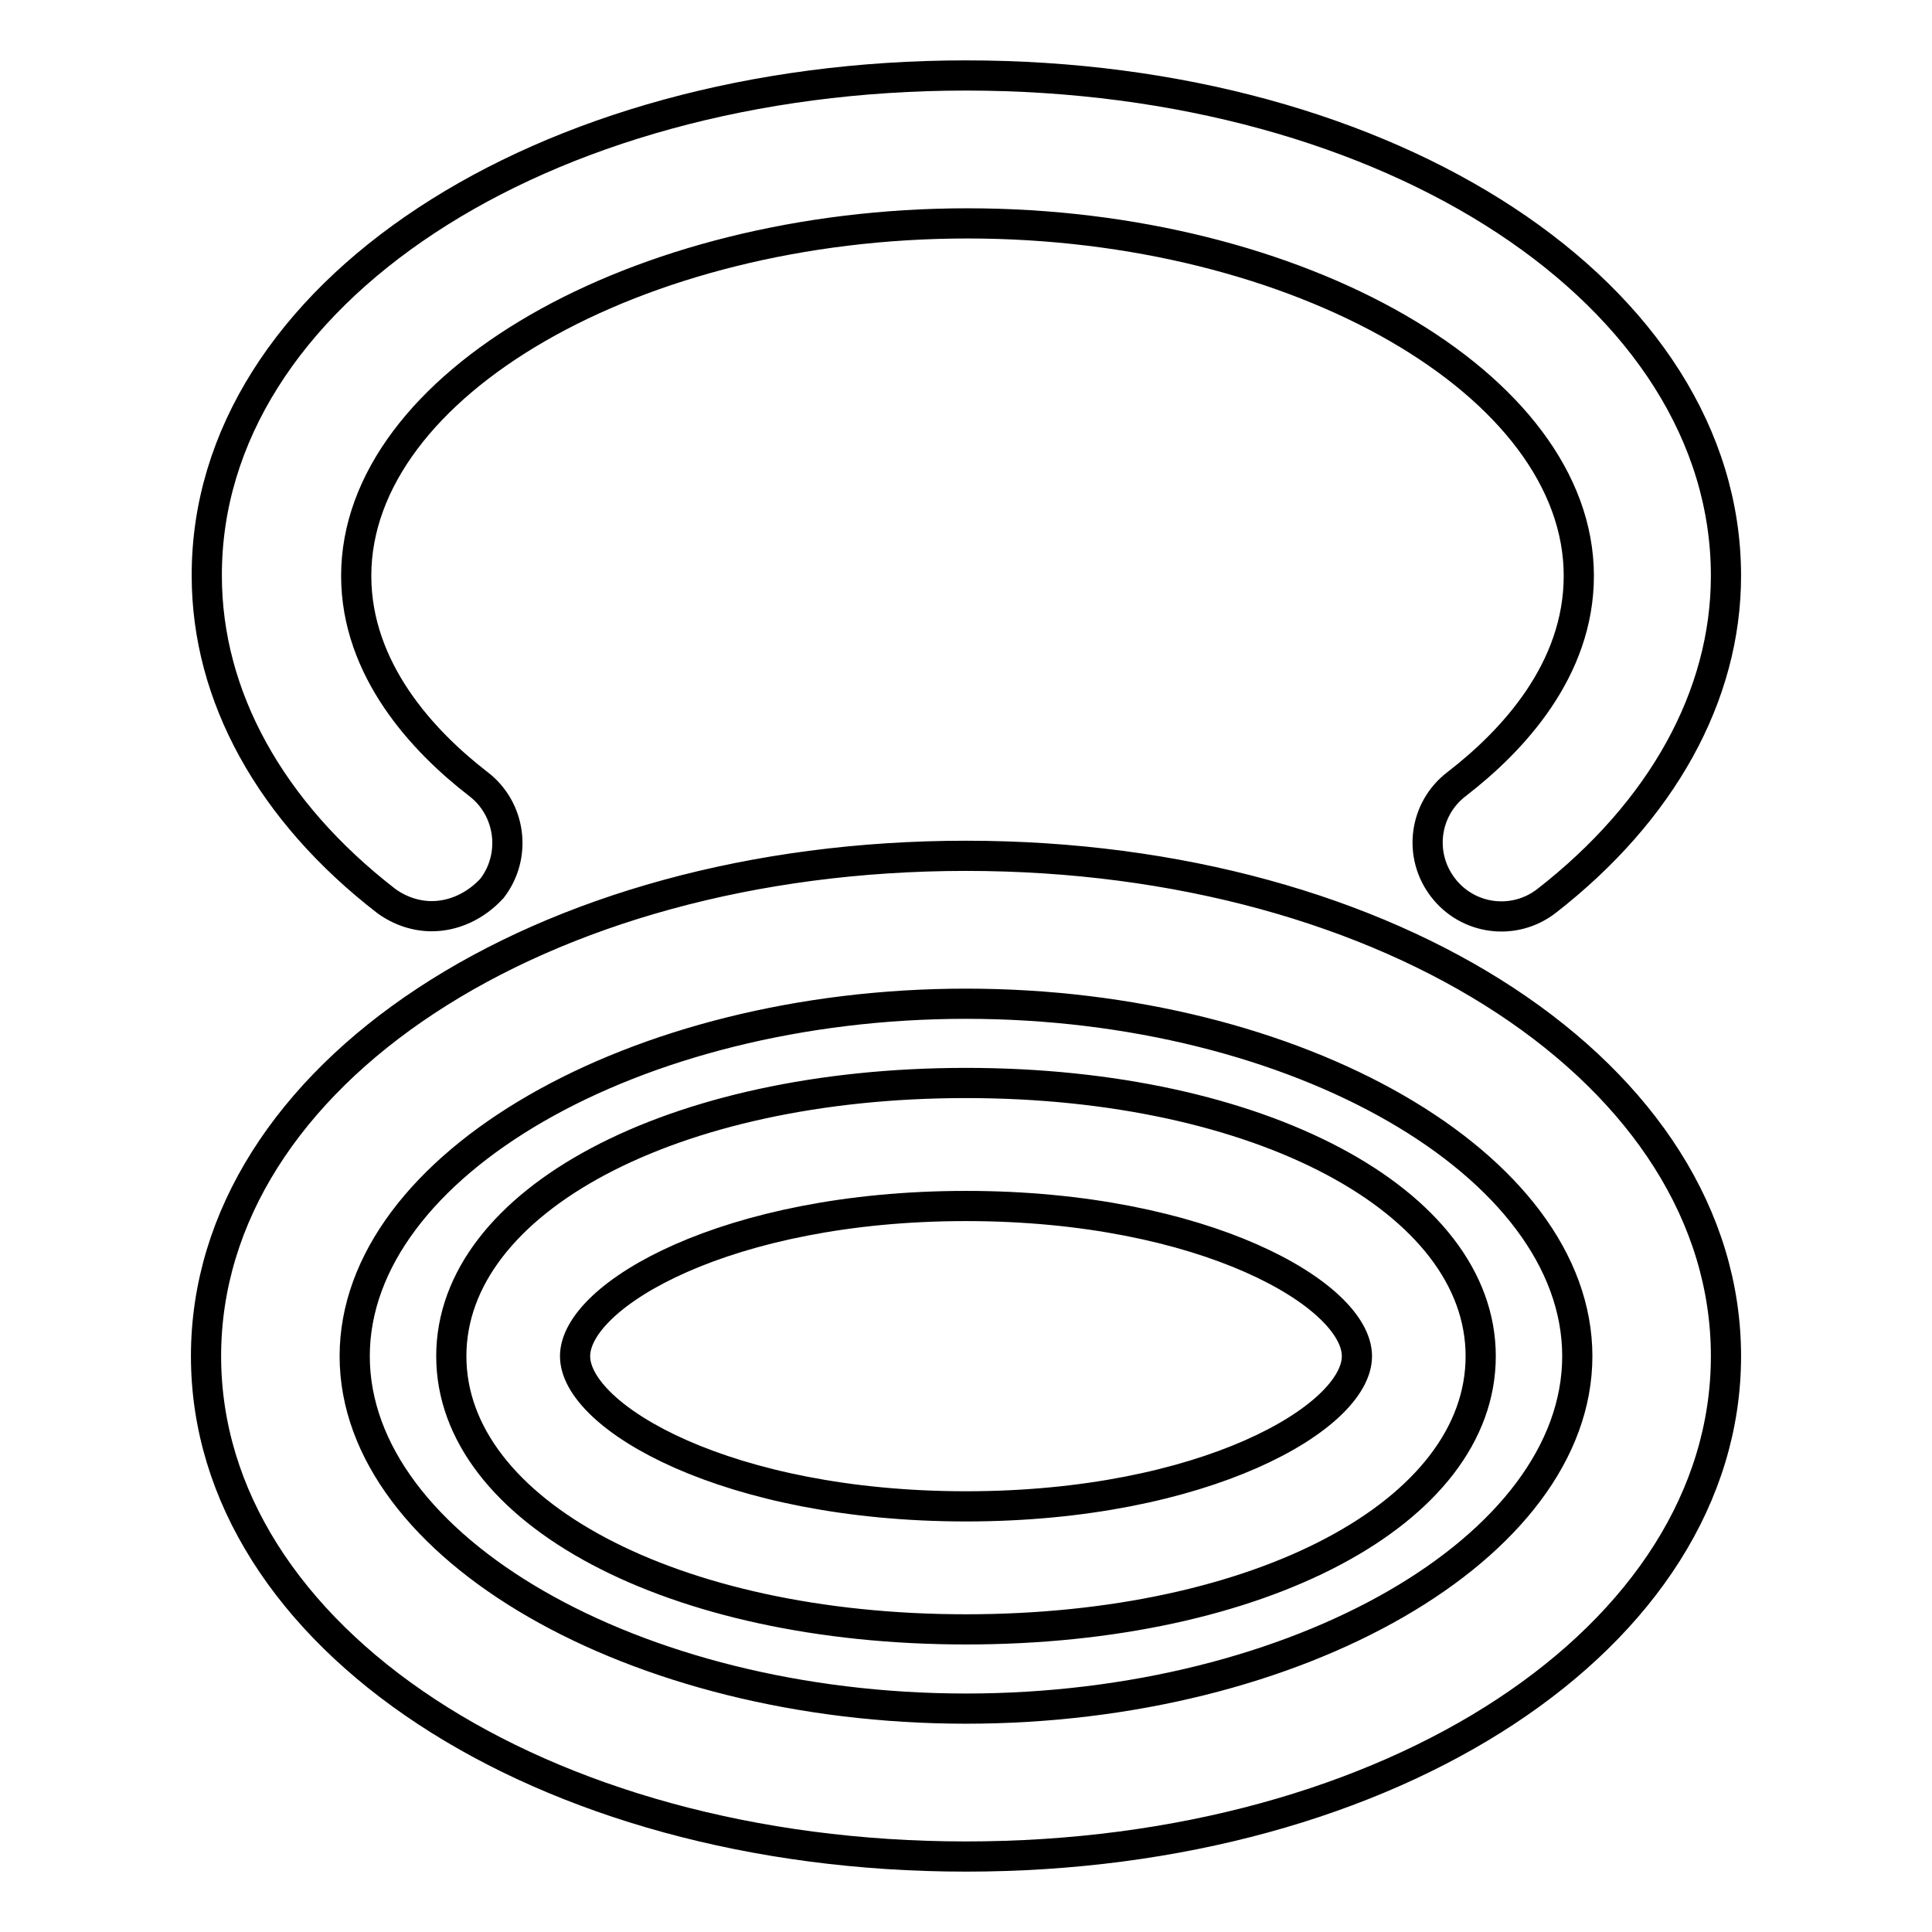<?xml version="1.0" encoding="utf-8"?>
<!-- Svg Vector Icons : http://www.onlinewebfonts.com/icon -->
<!DOCTYPE svg PUBLIC "-//W3C//DTD SVG 1.1//EN" "http://www.w3.org/Graphics/SVG/1.1/DTD/svg11.dtd">
<svg version="1.1" xmlns="http://www.w3.org/2000/svg" xmlns:xlink="http://www.w3.org/1999/xlink" x="0px" y="0px" viewBox="0 0 256 256" enable-background="new 0 0 256 256" xml:space="preserve">
<g> <path stroke-width="4" fill-opacity="0" stroke="#000000"  d="M128,246c-56.4,0-100.7-29.1-100.7-66.3c0-37.2,44.2-66.3,100.7-66.3c56.4,0,100.7,29.1,100.7,66.3 C228.7,216.9,184.4,246,128,246z M128,133c-43.9,0-81,21.4-81,46.7c0,25.3,37.1,46.7,81,46.7c43.9,0,81-21.4,81-46.7 C209,154.4,171.9,133,128,133z M128,215.9c-38.9,0-68.2-15.6-68.2-36.2c0-20.6,29.3-36.2,68.2-36.2c38.9,0,68.2,15.6,68.2,36.2 C196.2,200.4,166.9,215.9,128,215.9z M128,159.8c-31.6,0-51.8,11.8-51.8,19.9c0,8.1,20.2,19.9,51.8,19.9s51.8-11.8,51.8-19.9 C179.8,171.6,159.6,159.8,128,159.8z M57.2,121.4c-2.1,0-4.2-0.7-6-2c-15.4-11.9-23.8-27.2-23.8-43.1C27.3,39.1,71.6,10,128,10 c56.4,0,100.7,29.1,100.7,66.3c0,15.9-8.5,31.2-23.8,43.1c-4.3,3.3-10.4,2.5-13.7-1.8c-3.3-4.3-2.5-10.4,1.8-13.7 c7.4-5.7,16.2-15.1,16.2-27.6c0-25.3-37.1-46.7-81-46.7c-43.9,0-81,21.4-81,46.7c0,12.4,8.8,21.9,16.2,27.6 c4.3,3.3,5.1,9.5,1.8,13.8C63,120.1,60.1,121.4,57.2,121.4z"/></g>
</svg>